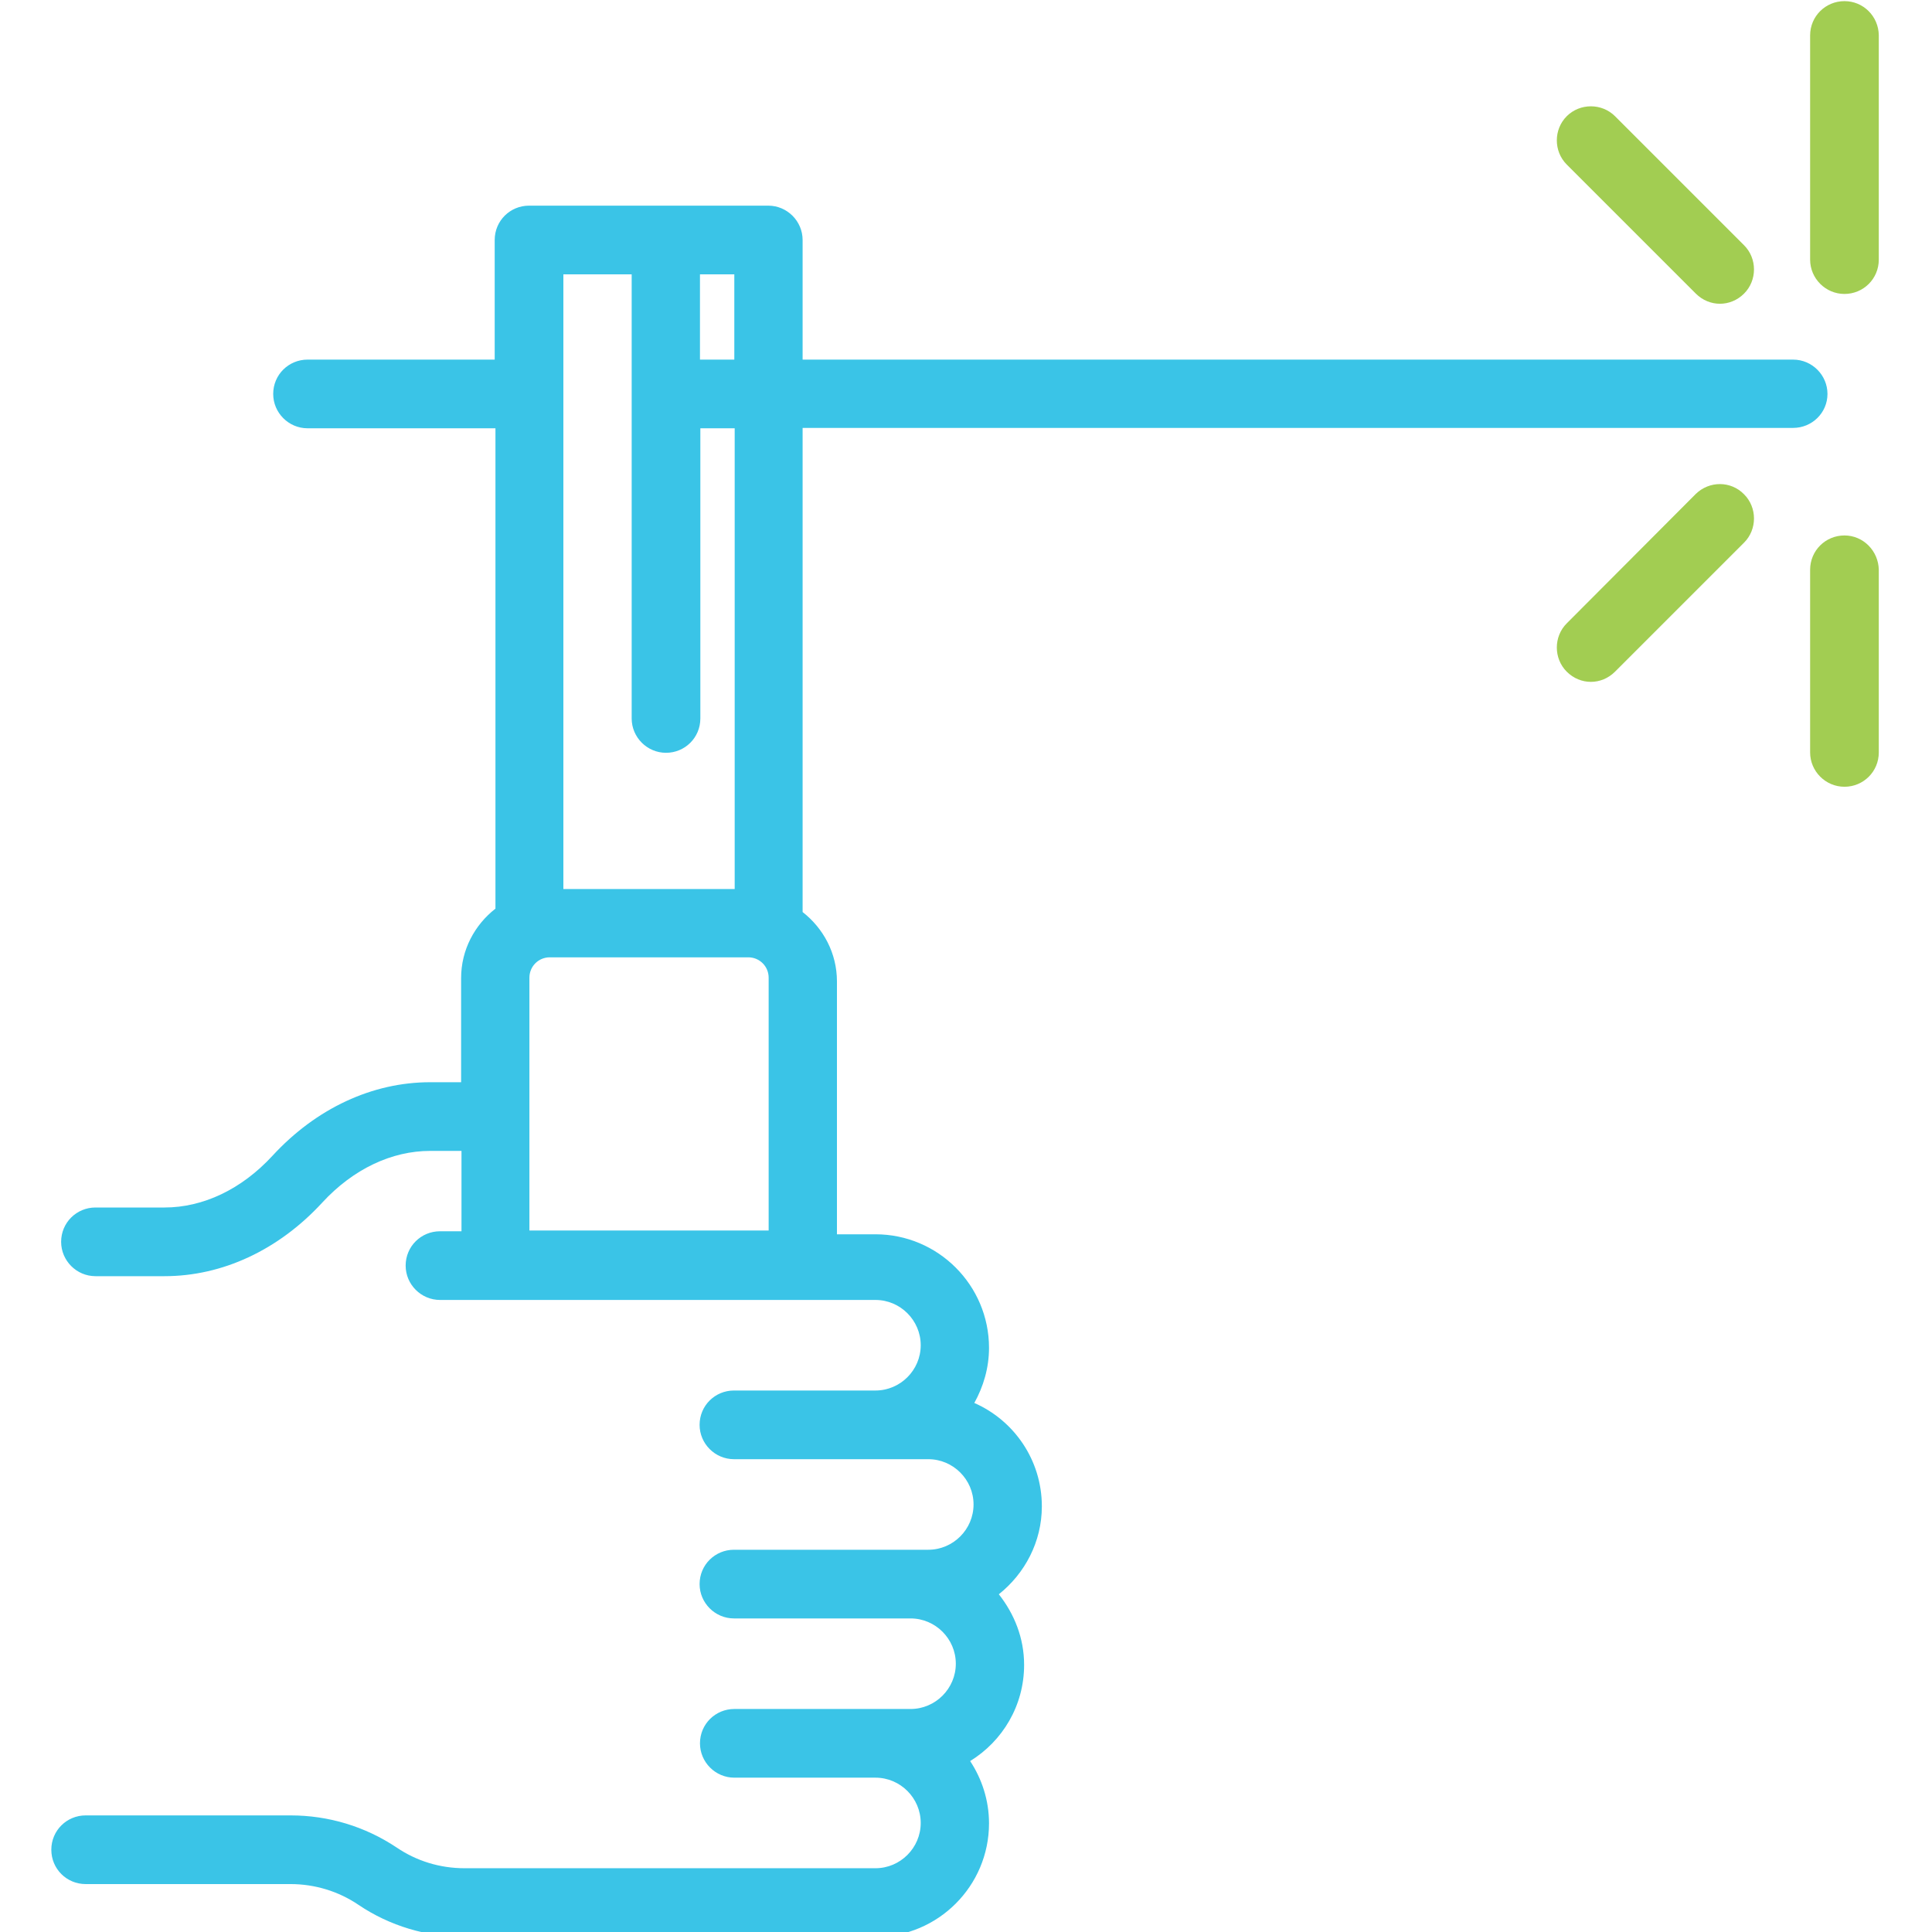 <?xml version="1.0" encoding="utf-8"?>
<!-- Generator: Adobe Illustrator 23.0.1, SVG Export Plug-In . SVG Version: 6.00 Build 0)  -->
<svg version="1.1" xmlns="http://www.w3.org/2000/svg" xmlns:xlink="http://www.w3.org/1999/xlink" x="0px" y="0px"
	 viewBox="0 0 512 512" style="enable-background:new 0 0 512 512;" xml:space="preserve">
<style type="text/css">
	.st0{display:none;}
	.st1{display:inline;fill:#578B3E;}
	.st2{fill:#A2CD52;}
	.st3{fill:#3AC4E7;}
</style>
<g id="Layer_1">
</g>
<g id="Layer_2">
</g>
<g id="Layer_3">
</g>
<g id="Layer_4">
</g>
<g id="Layer_5">
</g>
<g id="Layer_6">
</g>
<g id="Layer_7">
	<g>
		<path class="st3" d="M484.3,104.4c0-5-4.1-9.1-9.1-9.1H212.7V63.6c0-5-4.1-9.1-9.1-9.1h-63.4c-5,0-9.1,4-9.1,9.1v31.7H81.5
			c-5,0-9.1,4-9.1,9.1c0,5,4.1,9.1,9.1,9.1h49.8v127.3c-5.5,4.3-9.1,10.9-9.1,18.4v27.6H114c-15.3,0-30.2,6.9-41.8,19.5
			c-8.2,8.9-18.4,13.7-28.6,13.7H25.3c-5,0-9.1,4-9.1,9.1c0,5,4.1,9.1,9.1,9.1h18.3c15.3,0,30.2-6.9,41.8-19.5
			c8.2-8.9,18.4-13.7,28.6-13.7h8.3v21.3h-5.7c-5,0-9.1,4-9.1,9.1c0,5,4.1,9.1,9.1,9.1h17.9h75.2H232c6.6,0,12,5.4,12,12
			s-5.4,12-12,12h-23.5h-14c-5,0-9.1,4-9.1,9.1c0,5,4.1,9.1,9.1,9.1h14H232h14c6.6,0,12,5.4,12,12c0,6.6-5.4,12-12,12h-4.7h-42.1
			h-4.7c-5,0-9.1,4-9.1,9.1c0,5,4.1,9.1,9.1,9.1h4.7h42.1c6.6,0,12,5.4,12,12c0,6.6-5.4,12-12,12H232h-28.1h-9.3c-5,0-9.1,4-9.1,9.1
			c0,5,4.1,9.1,9.1,9.1h9.3H232c6.6,0,12,5.4,12,12c0,6.6-5.4,12-12,12H123.1c-6.5,0-12.7-1.9-18-5.5c-8.4-5.6-18.1-8.5-28.1-8.5
			H22.7c-5,0-9.1,4-9.1,9.1s4.1,9.1,9.1,9.1H77c6.4,0,12.7,1.9,18,5.5c8.3,5.6,18.1,8.5,28.1,8.5H232c16.6,0,30.1-13.5,30.1-30.1
			c0-6.1-1.9-11.8-5-16.5c8.6-5.3,14.3-14.7,14.3-25.5c0-7.1-2.6-13.5-6.7-18.7c6.9-5.5,11.4-13.9,11.4-23.3
			c0-12.3-7.4-22.8-17.9-27.4c2.4-4.3,3.9-9.3,3.9-14.6c0-16.6-13.5-30.1-30.1-30.1h-10.2v-67c0-7.5-3.6-14.1-9.1-18.4V113.4h262.5
			C480.2,113.4,484.3,109.4,484.3,104.4z M194.6,72.7v22.6h-9.1V72.7H194.6z M140.3,326.1v-67c0-3,2.4-5.4,5.4-5.4h52.6
			c3,0,5.4,2.4,5.4,5.4v67H140.3z M194.6,235.6h-45.3V72.7h18.1v117.7c0,5,4.1,9.1,9.1,9.1s9.1-4,9.1-9.1v-76.9h9.1V235.6z"/>
		<path class="st2" d="M488.8,141.9c-5,0-9.1,4-9.1,9.1v48.4c0,5,4.1,9.1,9.1,9.1s9.1-4,9.1-9.1V151
			C497.8,146,493.8,141.9,488.8,141.9z"/>
		<path class="st2" d="M488.8,0.3c-5,0-9.1,4-9.1,9.1v59.4c0,5,4.1,9.1,9.1,9.1s9.1-4,9.1-9.1V9.3C497.8,4.3,493.8,0.3,488.8,0.3z"
			/>
		<path class="st2" d="M449.4,77.8c1.8,1.8,4.1,2.7,6.4,2.7c2.3,0,4.6-0.9,6.4-2.7c3.5-3.5,3.5-9.3,0-12.8L428,30.8
			c-3.5-3.5-9.3-3.5-12.8,0c-3.5,3.5-3.5,9.3,0,12.8L449.4,77.8z"/>
		<path class="st2" d="M449.4,130.9l-34.2,34.3c-3.5,3.5-3.5,9.3,0,12.8c1.8,1.8,4.1,2.7,6.4,2.7c2.3,0,4.6-0.9,6.4-2.7l34.2-34.2
			c3.5-3.5,3.5-9.3,0-12.8C458.7,127.4,453,127.4,449.4,130.9z"/>
	</g>
</g>
</svg>
